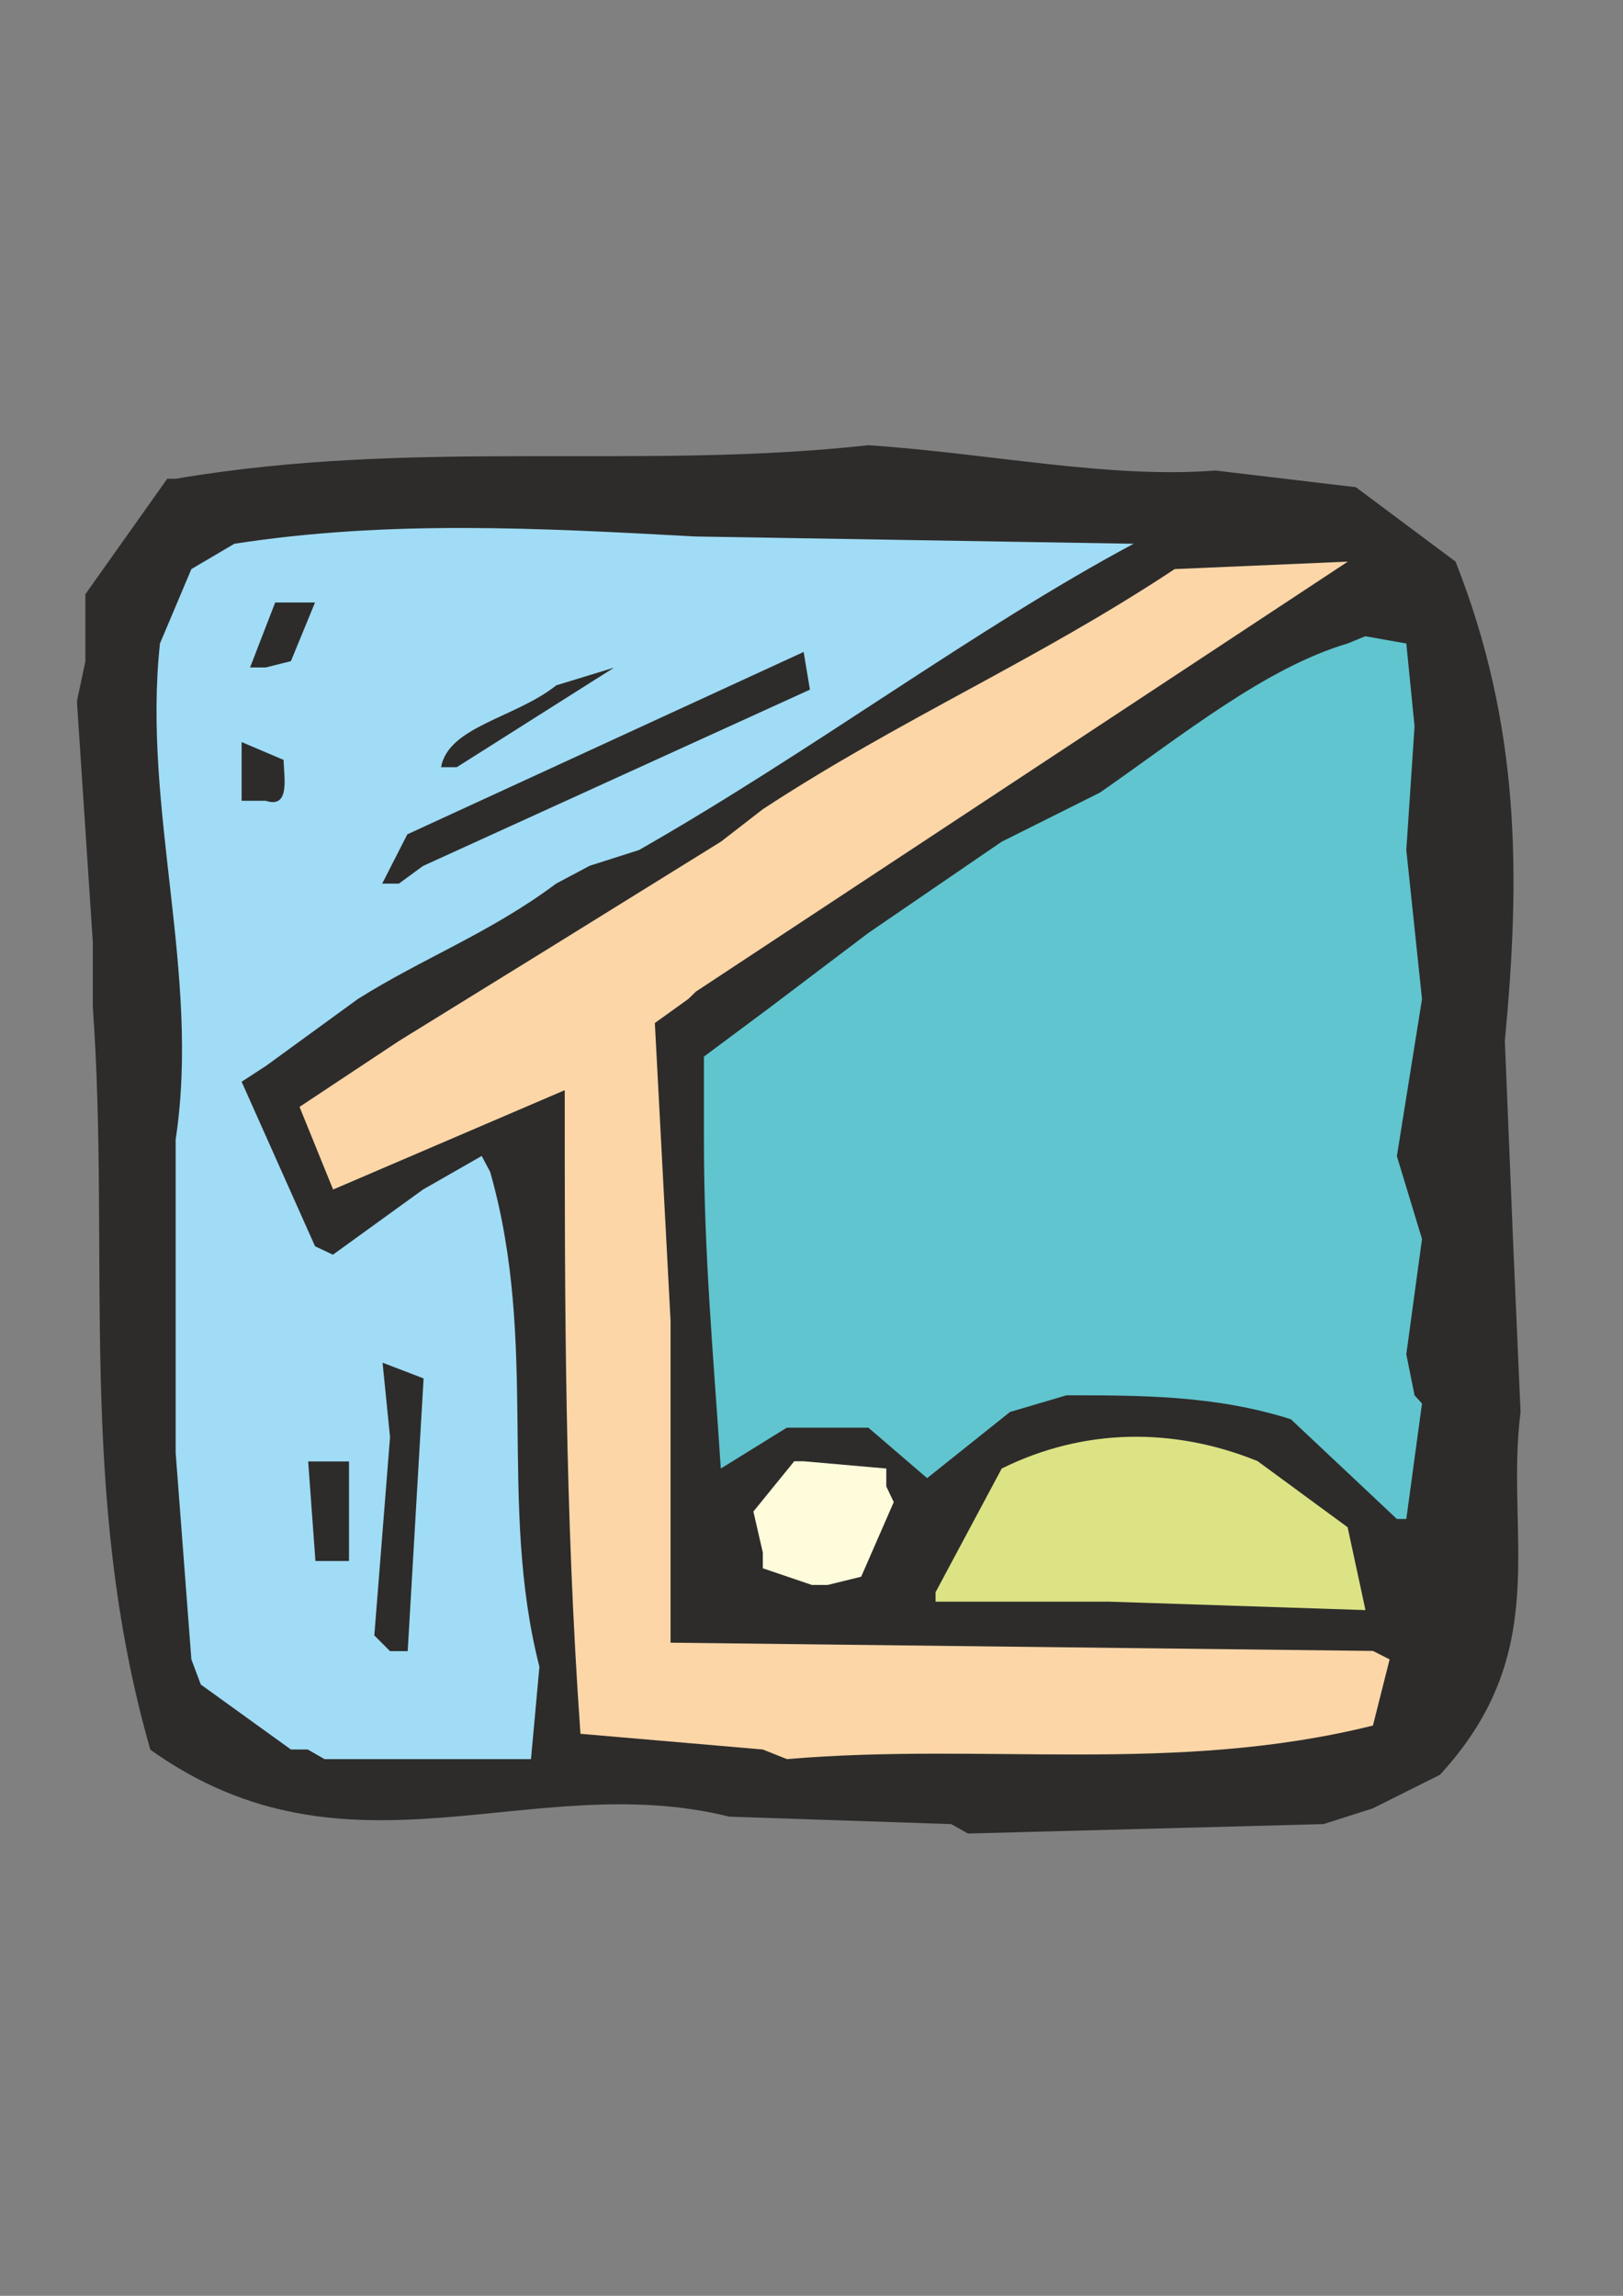 <?xml version="1.0" encoding="utf-8"?>
<!-- Created by UniConvertor 2.0rc4 (https://sk1project.net/) -->
<svg xmlns="http://www.w3.org/2000/svg" height="841.89pt" viewBox="0 0 595.276 841.89" width="595.276pt" version="1.1" xmlns:xlink="http://www.w3.org/1999/xlink" id="6857a500-f612-11ea-b456-dcc15c148e23">

<rect x="0" y="0" width="595.276" height="841.89" fill="#808080" stroke="none"/>

<g>
	<path style="fill:#2d2c2b;" d="M 348.902,668.913 L 267.47,666.177 C 194.75,648.105 127.862,693.537 55.142,641.625 28.214,547.737 40.526,460.113 34.046,369.393 L 34.046,345.561 28.214,257.145 31.31,242.529 31.31,217.905 61.334,175.569 C 64.43,175.569 64.43,175.569 64.43,175.569 152.486,160.593 234.35,172.545 318.518,163.257 363.878,166.353 406.574,175.569 445.814,172.545 L 497.294,178.665 533.87,205.953 C 557.702,266.361 557.702,320.937 551.942,381.705 L 555.038,457.017 557.702,517.785 C 551.942,563.145 570.014,605.481 528.11,650.841 L 503.486,663.153 485.414,668.913 355.022,672.369 348.902,668.913 Z" />
	<path style="fill:#a0dcf5;" d="M 112.886,641.553 L 106.694,641.553 73.646,617.721 70.19,608.505 64.43,532.761 64.43,417.849 C 73.646,357.081 52.118,296.745 58.67,235.977 L 70.19,208.689 85.958,199.401 C 142.838,190.617 197.846,193.641 255.158,196.737 L 415.79,199.401 C 358.118,230.217 297.782,275.577 234.35,311.721 L 216.278,317.481 203.966,324.033 C 179.774,342.105 155.15,351.321 131.318,366.297 L 97.478,390.921 88.622,396.681 115.55,457.017 C 122.102,460.113 122.102,460.113 122.102,460.113 L 155.15,436.209 176.678,423.897 C 179.774,429.729 179.774,429.729 179.774,429.729 197.846,493.161 182.438,550.833 197.846,611.241 L 194.75,645.081 119.006,645.081 112.886,641.553 Z" />
	<path style="fill:#fdd6a7;" d="M 279.782,641.553 L 212.894,635.793 C 207.134,554.289 207.134,478.185 207.134,399.777 L 122.174,436.209 109.862,405.897 146.366,381.705 200.582,348.225 264.446,308.625 279.782,296.745 C 330.902,263.265 379.718,242.529 430.838,208.689 L 494.342,205.953 255.23,363.633 C 252.494,366.297 252.494,366.297 252.494,366.297 L 240.182,375.153 245.942,484.305 245.942,602.385 503.558,605.409 C 509.678,608.505 509.678,608.505 509.678,608.505 L 503.558,632.769 C 430.838,650.841 361.286,638.889 288.638,645.081 L 279.782,641.553 Z" />
	<path style="fill:#2d2c2b;" d="M 143.054,605.481 L 137.294,599.721 143.054,527.001 140.318,499.713 155.366,505.473 149.534,605.481 143.054,605.481 Z" />
	<path style="fill:#dce384;" d="M 343.142,583.881 L 367.406,538.521 C 397.79,523.473 430.838,523.473 461.222,535.785 L 494.27,560.049 500.822,590.433 406.646,587.337 382.022,587.337 343.142,587.337 343.142,583.881 Z" />
	<path style="fill:#fffcdc;" d="M 297.782,581.217 L 279.782,575.097 C 279.782,569.337 279.782,569.337 279.782,569.337 L 276.326,554.289 291.302,535.857 C 294.758,535.857 294.758,535.857 294.758,535.857 L 325.07,538.521 C 325.07,545.073 325.07,545.073 325.07,545.073 327.806,550.833 327.806,550.833 327.806,550.833 L 315.854,578.193 303.542,581.217 297.782,581.217 Z" />
	<path style="fill:#2d2c2b;" d="M 115.694,572.433 L 113.03,535.929 128.006,535.929 128.006,572.433 122.246,572.433 115.694,572.433 Z" />
	<path style="fill:#60c5ce;" d="M 512.342,557.025 L 473.462,520.449 C 445.814,511.665 418.454,511.665 391.166,511.665 L 370.43,517.785 340.046,542.049 318.518,523.545 288.566,523.545 264.374,538.521 C 261.638,496.617 258.182,460.113 258.182,417.849 L 258.182,387.465 282.446,369.393 318.518,342.105 367.334,308.697 403.478,290.625 C 433.862,269.457 464.246,244.833 494.27,235.977 500.75,233.313 500.75,233.313 500.75,233.313 L 515.798,235.977 518.822,266.361 515.798,311.721 521.558,366.369 512.342,423.969 521.558,454.353 515.798,496.617 518.822,511.665 C 521.558,514.689 521.558,514.689 521.558,514.689 L 515.798,557.025 512.342,557.025 Z" />
	<path style="fill:#2d2c2b;" d="M 140.174,324.033 L 149.39,305.961 294.758,239.073 297.062,252.897 155.15,317.553 146.294,324.033 140.174,324.033 Z" />
	<path style="fill:#2d2c2b;" d="M 88.622,293.649 L 88.622,272.121 104.03,278.673 C 104.03,284.433 106.694,296.745 97.478,293.649 L 88.622,293.649 Z" />
	<path style="fill:#2d2c2b;" d="M 161.774,281.337 C 164.438,266.361 189.062,263.265 204.038,251.313 L 225.206,244.833 167.534,281.337 161.774,281.337 Z" />
	<path style="fill:#2d2c2b;" d="M 91.718,244.761 C 91.718,244.761 91.718,244.761 91.718,244.761 L 100.934,220.929 115.55,220.929 106.694,242.457 97.478,244.761 91.718,244.761 Z" />
</g>
</svg>